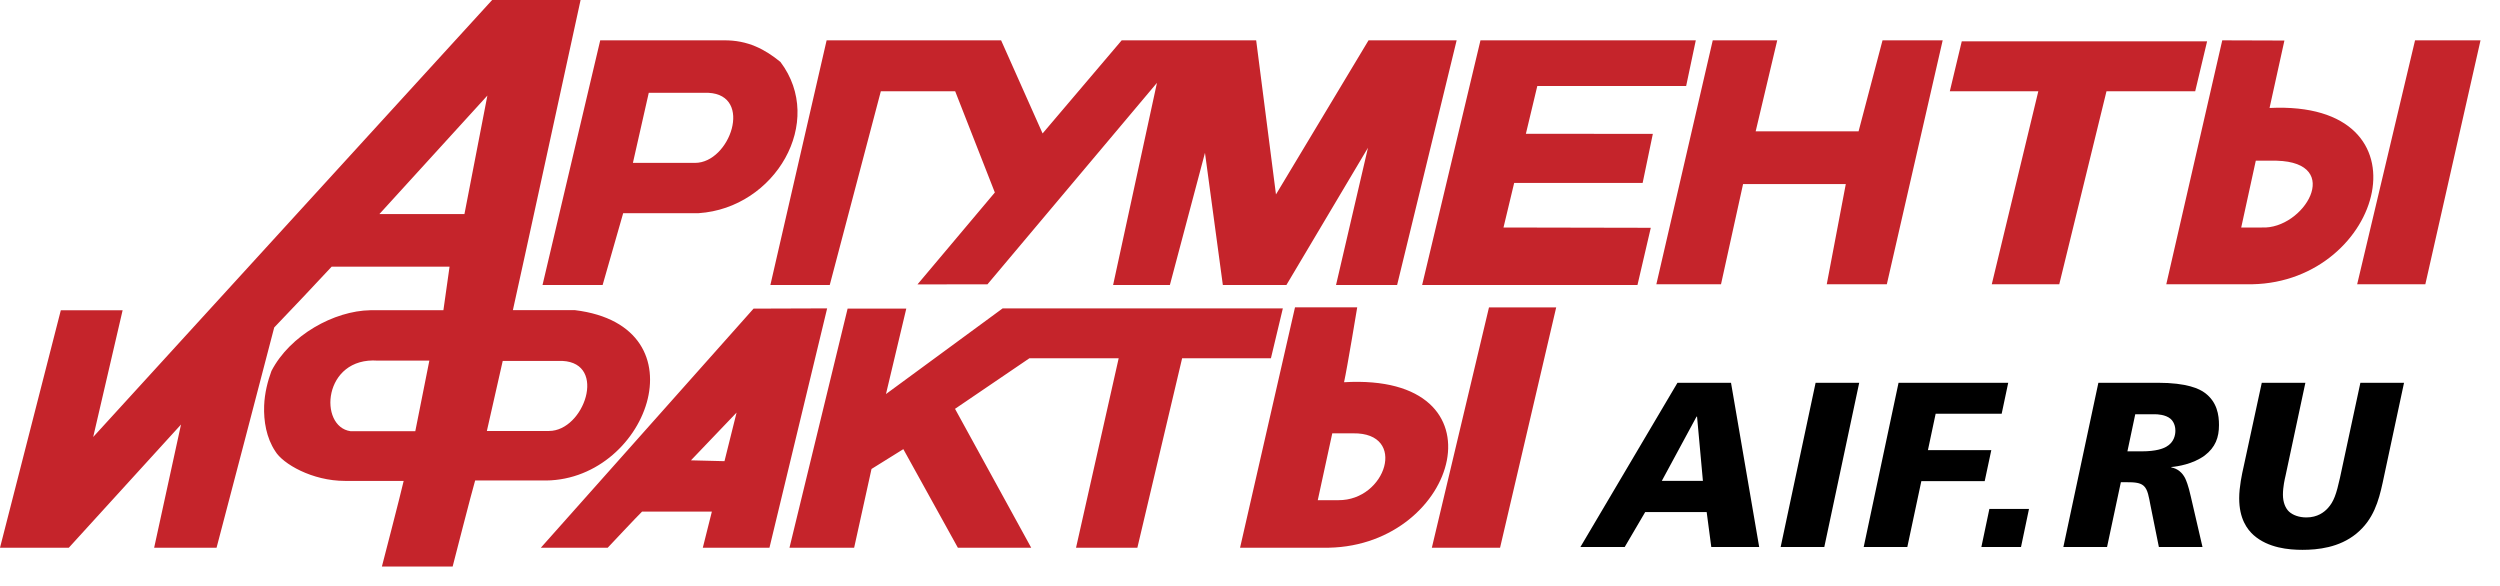 <svg width="111" height="26" viewBox="0 0 111 26" fill="none" xmlns="http://www.w3.org/2000/svg">
<path fill-rule="evenodd" clip-rule="evenodd" d="M44.518 13.692L39.337 17.496L40.239 13.702H37.634L35.053 24.318H37.924L38.695 20.822L40.108 19.942L42.529 24.318H45.785L42.403 18.152L45.704 15.908H49.669L47.776 24.319H50.499L52.486 15.908H56.429L56.958 13.693H48.96H45.929H44.518V13.692ZM59.426 22.208C59.426 22.208 59.046 22.208 58.509 22.208L59.153 19.24C59.538 19.24 59.343 19.24 60.08 19.24C62.507 19.204 61.542 22.224 59.426 22.208ZM59.676 16.971C59.819 16.319 60.26 13.647 60.26 13.647H57.498L55.059 24.318H59.006C64.758 24.203 66.989 16.544 59.676 16.971ZM36.841 12.653L39.109 4.052H42.41L44.171 8.547L40.736 12.628L43.844 12.623L51.369 3.678L49.422 12.653H51.943L53.501 6.786L54.294 12.653H57.117L60.738 6.56L59.32 12.653H62.032L64.675 1.791H60.763L56.653 8.633L55.774 1.791H52.954H51.777H49.803L46.291 5.925L44.449 1.791H36.702L34.205 12.653H36.841ZM82.521 5.83H77.952L78.909 1.791H76.046L73.542 12.621H76.413L77.392 8.173H81.953L81.108 12.621H83.775L86.255 1.791H83.584L82.521 5.83ZM66.111 13.648L63.574 24.319H66.603L69.095 13.648H66.111ZM72.933 8.123L73.386 5.944L67.749 5.94L68.256 3.819H74.865L75.293 1.791H65.733L63.143 12.653H72.704L73.295 10.114L66.755 10.101L67.229 8.123H72.933ZM26.757 12.653L27.669 9.465C28.114 9.465 31.021 9.465 31.021 9.465C34.424 9.237 36.657 5.406 34.651 2.75C33.979 2.202 33.216 1.776 32.124 1.791H26.65L24.088 12.653H26.757ZM32.167 20.476L30.678 20.439L32.704 18.319L32.167 20.476ZM33.458 13.703L24.014 24.318H26.983C26.983 24.318 28.323 22.891 28.508 22.714H31.607L31.205 24.318H34.164L36.725 13.692L33.458 13.703ZM21.617 19.135L22.321 16.025C22.736 16.025 24.972 16.025 24.972 16.025C26.97 16.124 25.936 19.135 24.375 19.135C24.375 19.135 22.243 19.135 21.617 19.135ZM20.621 9.506H16.844L21.64 4.243L20.621 9.506ZM18.439 19.146C17.994 19.146 15.567 19.146 15.567 19.146C14.129 18.945 14.338 15.836 16.776 16.012C16.776 16.012 18.47 16.012 19.063 16.012L18.439 19.146ZM25.524 13.77C25.524 13.77 23.395 13.77 22.772 13.77C22.95 13 25.778 0 25.778 0H21.851L4.138 19.402L5.444 13.777H2.7L0 24.319H3.055L8.037 18.849L6.844 24.319H9.615C9.615 24.319 12.143 14.69 12.175 14.54C12.269 14.453 14.568 12.019 14.725 11.841H19.96L19.687 13.774C19.271 13.774 16.444 13.774 16.444 13.774C14.837 13.8 12.875 14.88 12.052 16.472C11.888 16.916 11.749 17.449 11.728 18.014C11.703 18.696 11.826 19.438 12.219 20.031C12.555 20.595 13.861 21.352 15.313 21.352C15.313 21.352 17.122 21.352 17.923 21.352C17.782 21.975 16.956 25.155 16.956 25.155H20.097C20.097 25.155 20.963 21.775 21.097 21.332C21.511 21.332 24.034 21.332 24.034 21.332C28.695 21.496 31.358 14.481 25.524 13.77ZM28.101 7.232L28.805 4.121C29.22 4.121 31.453 4.121 31.453 4.121C33.452 4.22 32.417 7.232 30.859 7.232C30.86 7.232 28.724 7.232 28.101 7.232ZM100.428 10.101C100.428 10.101 100.044 10.101 99.51 10.101L100.157 7.135C100.541 7.135 100.345 7.135 101.081 7.135C104.085 7.214 102.287 10.191 100.428 10.101ZM100.768 4.794C100.907 4.143 101.428 1.8 101.428 1.8L98.668 1.791L96.183 12.621H99.998C105.816 12.512 108.091 4.438 100.768 4.794ZM97.995 1.836H87.102L86.572 4.052H90.501L88.435 12.621H91.431L93.528 4.052H97.467L97.995 1.836ZM107.228 1.791L104.658 12.621H107.685L110.135 1.791H107.228Z" fill="#C5242B"/>
<path d="M74.48 16.995H76.857L78.108 24.287H75.981L75.776 22.735H73.047L72.137 24.287H70.17L74.48 16.995ZM75.349 18.497H75.327L73.785 21.35H75.609L75.349 18.497Z" fill="black"/>
<path d="M82.549 16.995L80.999 24.287H79.061L80.613 16.995H82.549Z" fill="black"/>
<path d="M84.296 16.995H89.165L88.874 18.371H85.943L85.6 19.986H88.414L88.121 21.361H85.308L84.685 24.287H82.748L84.296 16.995Z" fill="black"/>
<path d="M88.328 22.598H90.087L89.733 24.287H87.973L88.328 22.598Z" fill="black"/>
<path d="M93.168 16.995H95.803C97.112 16.995 97.657 17.265 97.895 17.443C98.445 17.85 98.523 18.433 98.523 18.872C98.523 19.422 98.366 19.861 97.885 20.227C97.365 20.608 96.678 20.713 96.407 20.735V20.754C96.688 20.805 96.895 20.986 97.021 21.235C97.064 21.328 97.159 21.537 97.272 22.047L97.791 24.287H95.854L95.48 22.431C95.41 22.077 95.366 21.733 95.178 21.569C95.002 21.41 94.699 21.41 94.353 21.41H94.166L93.553 24.287H91.613L93.168 16.995ZM94.457 20.04H95.083C95.75 20.04 96.041 19.913 96.177 19.839C96.531 19.642 96.587 19.309 96.587 19.122C96.587 18.798 96.418 18.633 96.367 18.591C96.145 18.404 95.77 18.393 95.687 18.393H94.805L94.457 20.04Z" fill="black"/>
<path d="M105.79 21.433C105.612 22.247 105.383 23.069 104.623 23.693C103.862 24.317 102.902 24.413 102.228 24.413C101.623 24.413 100.706 24.332 100.058 23.758C99.78 23.506 99.42 23.04 99.42 22.12C99.42 21.62 99.547 21.027 99.612 20.746L100.423 16.995H102.359L101.476 21.131C101.446 21.258 101.362 21.61 101.362 21.965C101.362 22.308 101.476 22.567 101.631 22.714C101.801 22.872 102.079 22.974 102.404 22.974C102.902 22.974 103.197 22.735 103.351 22.567C103.621 22.276 103.736 21.932 103.895 21.214L104.801 16.996H106.739L105.79 21.433Z" fill="black"/>
</svg>
